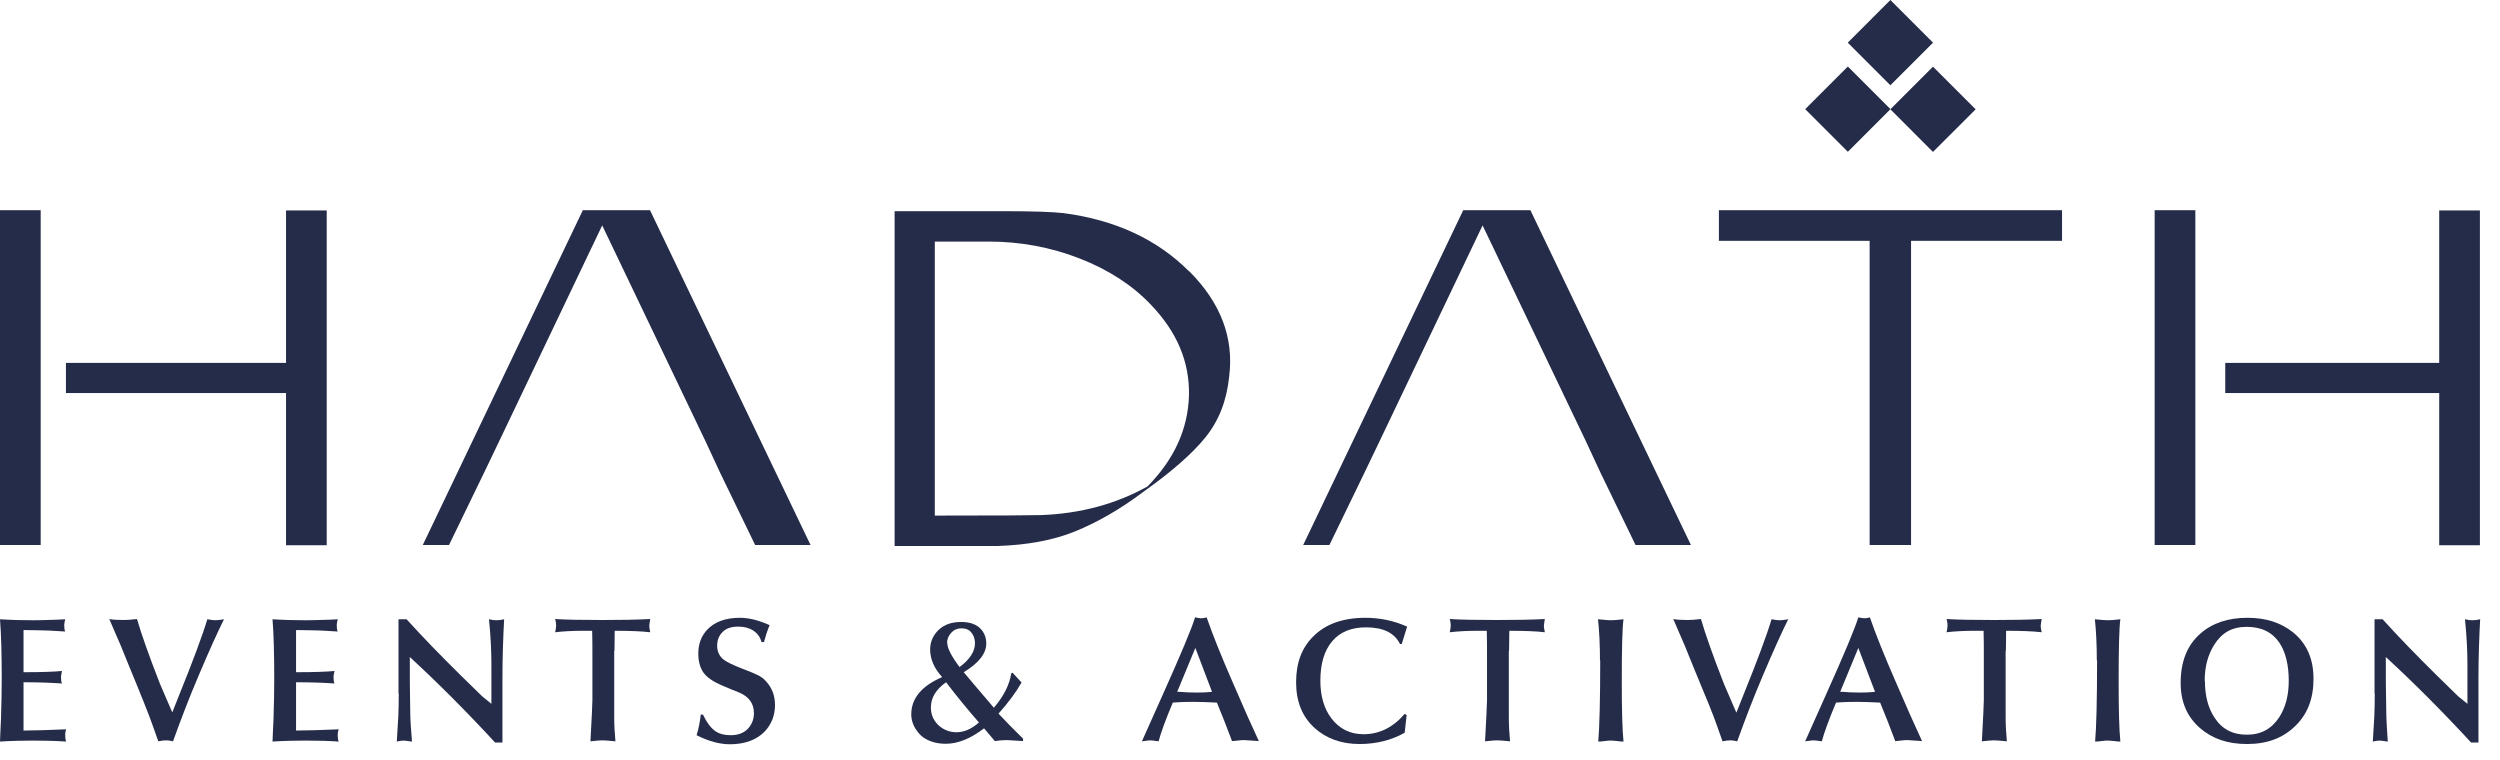 <svg width="102" height="31" viewBox="0 0 102 31" fill="none" xmlns="http://www.w3.org/2000/svg">
<path d="M0 8.576V22.236H1.66V8.576H0ZM11.67 8.576V14.806H2.69V16.036H11.67V22.246H13.33V8.586H11.67V8.576Z" fill="#252C49"/>
<path d="M26.53 8.576H23.78L17.25 22.236H18.32L19.75 19.286L20.35 18.036L24.57 9.196L28.8 18.036L29.38 19.286L30.81 22.236H33.07L26.52 8.576H26.53Z" fill="#252C49"/>
<path d="M48.51 11.066C47.22 9.776 45.52 8.976 43.4 8.696C42.97 8.646 42.15 8.616 40.92 8.616H36.5V22.276H40.72C41.91 22.236 42.96 22.046 43.85 21.686C44.74 21.326 45.68 20.796 46.65 20.066C47.79 19.256 48.64 18.516 49.18 17.846C49.73 17.166 50.05 16.346 50.15 15.366C50.35 13.796 49.81 12.356 48.52 11.066H48.51ZM46.82 19.846C45.53 20.566 44.08 20.956 42.47 21.016C42.21 21.026 40.76 21.036 38.14 21.036V9.856H40.34C41.63 9.856 42.87 10.086 44.05 10.546C45.23 11.006 46.2 11.636 46.95 12.426C48.02 13.536 48.54 14.766 48.51 16.136C48.47 17.506 47.91 18.736 46.82 19.846Z" fill="#252C49"/>
<path d="M62.45 8.576H59.7L53.17 22.236H54.24L55.67 19.286L56.27 18.036L60.49 9.196L64.72 18.036L65.3 19.286L66.73 22.236H68.99L62.44 8.576H62.45Z" fill="#252C49"/>
<path d="M70.131 8.576V9.826H76.281V22.236H77.971V9.826H84.131V8.576H70.131Z" fill="#252C49"/>
<path d="M99.52 8.576V14.806H90.79V16.036H99.52V22.246H101.18V8.586H99.52V8.576ZM89.57 8.576H87.91V22.236H89.57V16.026V14.796V8.566V8.576Z" fill="#252C49"/>
<path d="M78.866 2.72L77.127 4.459L78.866 6.199L80.606 4.46L78.866 2.72Z" fill="#252C49"/>
<path d="M77.128 4.69225e-05L75.389 1.74L77.128 3.479L78.868 1.74L77.128 4.69225e-05Z" fill="#252C49"/>
<path d="M75.392 2.714L73.652 4.453L75.392 6.193L77.131 4.453L75.392 2.714Z" fill="#252C49"/>
<path d="M0.96 25.716V27.426C1.71 27.426 2.23 27.406 2.53 27.376C2.51 27.466 2.49 27.546 2.49 27.636C2.49 27.746 2.5 27.826 2.53 27.886C2.09 27.856 1.57 27.836 0.96 27.836V29.806C1.4 29.806 1.97 29.786 2.7 29.756C2.68 29.806 2.66 29.886 2.66 29.996C2.66 30.106 2.67 30.186 2.7 30.256C2.26 30.226 1.82 30.216 1.36 30.216C0.9 30.216 0.47 30.226 0 30.256C0.01 29.916 0.03 29.606 0.04 29.346C0.06 28.706 0.07 28.156 0.07 27.706C0.07 26.706 0.05 25.896 0 25.266C0.47 25.296 0.91 25.306 1.32 25.306C1.45 25.306 1.64 25.306 1.92 25.296C2.29 25.286 2.54 25.276 2.66 25.266C2.64 25.366 2.62 25.436 2.62 25.496C2.62 25.616 2.63 25.706 2.66 25.766L1.98 25.726C1.8 25.726 1.46 25.706 0.97 25.706L0.96 25.716Z" fill="#252C49"/>
<path d="M7.029 29.066L7.299 28.386C7.869 26.976 8.259 25.936 8.459 25.266C8.619 25.296 8.729 25.306 8.789 25.306C8.859 25.306 8.979 25.296 9.139 25.266C8.889 25.766 8.539 26.536 8.099 27.576C7.719 28.466 7.379 29.356 7.059 30.246C6.939 30.216 6.849 30.206 6.789 30.206C6.699 30.206 6.589 30.216 6.459 30.246C6.269 29.696 6.139 29.356 6.089 29.216C5.989 28.946 5.819 28.536 5.599 27.986C5.409 27.516 5.179 26.976 4.929 26.346C4.789 26.036 4.639 25.666 4.459 25.256C4.599 25.286 4.799 25.296 5.049 25.296C5.169 25.296 5.349 25.286 5.589 25.256C5.769 25.876 6.079 26.756 6.529 27.906L7.029 29.066Z" fill="#252C49"/>
<path d="M12.079 25.716V27.426C12.829 27.426 13.349 27.406 13.649 27.376C13.629 27.466 13.609 27.546 13.609 27.636C13.609 27.746 13.619 27.826 13.649 27.886C13.209 27.856 12.689 27.836 12.079 27.836V29.806C12.519 29.806 13.089 29.786 13.819 29.756C13.799 29.806 13.779 29.886 13.779 29.996C13.779 30.106 13.789 30.186 13.819 30.256C13.379 30.226 12.939 30.216 12.479 30.216C12.019 30.216 11.589 30.226 11.119 30.256C11.129 29.916 11.149 29.606 11.159 29.346C11.179 28.706 11.189 28.156 11.189 27.706C11.189 26.706 11.169 25.896 11.119 25.266C11.589 25.296 12.029 25.306 12.439 25.306C12.569 25.306 12.759 25.306 13.039 25.296C13.409 25.286 13.659 25.276 13.779 25.266C13.759 25.366 13.739 25.436 13.739 25.496C13.739 25.616 13.749 25.706 13.779 25.766L13.099 25.726C12.919 25.726 12.579 25.706 12.089 25.706L12.079 25.716Z" fill="#252C49"/>
<path d="M16.259 28.296V25.266H16.589C17.229 25.976 17.969 26.736 18.809 27.566L19.669 28.406C19.739 28.466 19.859 28.566 20.049 28.716V27.106C20.049 26.566 20.02 25.946 19.95 25.266C20.07 25.296 20.169 25.306 20.259 25.306C20.349 25.306 20.449 25.296 20.569 25.266C20.529 25.986 20.5 26.806 20.5 27.726V30.296H20.2C19.02 29.016 17.86 27.856 16.72 26.806C16.72 27.536 16.72 28.306 16.739 29.096C16.739 29.366 16.769 29.746 16.809 30.256C16.799 30.256 16.749 30.256 16.659 30.236C16.579 30.226 16.52 30.216 16.48 30.216C16.399 30.216 16.309 30.226 16.189 30.256L16.25 29.246C16.259 28.996 16.27 28.676 16.27 28.306L16.259 28.296Z" fill="#252C49"/>
<path d="M25.06 26.556V29.246C25.06 29.596 25.08 29.926 25.11 30.246C24.83 30.216 24.65 30.206 24.58 30.206C24.51 30.206 24.35 30.216 24.09 30.246C24.14 29.296 24.17 28.746 24.17 28.576V26.546C24.17 26.386 24.17 26.116 24.16 25.736H23.79C23.37 25.736 22.99 25.756 22.65 25.796C22.67 25.696 22.69 25.606 22.69 25.526C22.69 25.446 22.68 25.356 22.65 25.256C23.11 25.286 23.76 25.296 24.59 25.296C25.33 25.296 25.97 25.286 26.53 25.256C26.51 25.396 26.491 25.486 26.491 25.536C26.491 25.576 26.5 25.666 26.53 25.796C26.2 25.756 25.71 25.736 25.08 25.736C25.08 26.086 25.07 26.356 25.07 26.556H25.06Z" fill="#252C49"/>
<path d="M28.58 29.156H28.68C28.84 29.486 29.01 29.716 29.21 29.846C29.36 29.946 29.56 29.996 29.81 29.996C30.1 29.996 30.33 29.916 30.5 29.746C30.67 29.576 30.76 29.356 30.76 29.096C30.76 28.706 30.56 28.426 30.16 28.256C29.98 28.186 29.73 28.086 29.41 27.946C29.07 27.796 28.83 27.626 28.69 27.426C28.56 27.226 28.49 26.976 28.49 26.666C28.49 26.276 28.61 25.956 28.85 25.696C29.15 25.376 29.59 25.206 30.19 25.206C30.55 25.206 30.96 25.306 31.4 25.506C31.3 25.746 31.23 25.976 31.17 26.196H31.07C31.02 25.996 30.9 25.836 30.73 25.726C30.56 25.616 30.35 25.566 30.12 25.566C29.84 25.566 29.63 25.636 29.48 25.786C29.33 25.936 29.26 26.126 29.26 26.346C29.26 26.586 29.35 26.776 29.53 26.916C29.64 27.006 29.89 27.126 30.27 27.276C30.59 27.396 30.8 27.486 30.9 27.536C31.05 27.606 31.17 27.696 31.26 27.806C31.5 28.066 31.62 28.386 31.62 28.766C31.62 29.186 31.48 29.546 31.2 29.846C30.87 30.186 30.39 30.366 29.78 30.366C29.37 30.366 28.91 30.246 28.42 29.996C28.5 29.756 28.55 29.476 28.59 29.176L28.58 29.156Z" fill="#252C49"/>
<path d="M41.32 27.456L41.68 27.846C41.46 28.236 41.14 28.666 40.74 29.116C41.01 29.406 41.34 29.746 41.74 30.136V30.236C41.3 30.206 41.07 30.196 41.05 30.196C40.94 30.196 40.79 30.206 40.59 30.236L40.15 29.716C39.6 30.136 39.08 30.346 38.59 30.346C38.27 30.346 37.98 30.276 37.75 30.136C37.62 30.066 37.51 29.956 37.41 29.816C37.26 29.616 37.18 29.386 37.18 29.146C37.18 28.496 37.6 27.986 38.44 27.626C38.12 27.276 37.95 26.896 37.95 26.496C37.95 26.186 38.07 25.916 38.3 25.696C38.53 25.476 38.84 25.376 39.22 25.376C39.58 25.376 39.849 25.476 40.029 25.676C40.169 25.836 40.24 26.026 40.24 26.256C40.24 26.666 39.93 27.056 39.32 27.426C39.56 27.716 39.97 28.196 40.55 28.876C40.95 28.406 41.19 27.936 41.26 27.466L41.33 27.446L41.32 27.456ZM39.02 29.876C39.33 29.876 39.64 29.746 39.94 29.476C39.46 28.926 39.01 28.376 38.6 27.836C38.19 28.126 37.98 28.466 37.98 28.866C37.98 29.176 38.1 29.426 38.33 29.626C38.54 29.796 38.77 29.876 39.029 29.876H39.02ZM38.65 26.236C38.65 26.446 38.82 26.776 39.15 27.216C39.57 26.906 39.779 26.576 39.779 26.246C39.779 26.076 39.73 25.926 39.63 25.806C39.53 25.686 39.4 25.636 39.22 25.636C39.06 25.636 38.92 25.696 38.81 25.816C38.7 25.936 38.64 26.076 38.64 26.236H38.65Z" fill="#252C49"/>
<path d="M50.27 30.246L49.96 29.436L49.65 28.666C49.23 28.646 48.92 28.636 48.72 28.636C48.53 28.636 48.24 28.636 47.85 28.666C47.56 29.356 47.37 29.876 47.27 30.246C47.08 30.216 46.96 30.206 46.92 30.206C46.9 30.206 46.8 30.216 46.59 30.246L47.43 28.366C48.19 26.676 48.63 25.616 48.76 25.186C48.85 25.206 48.93 25.226 49 25.226C49.07 25.226 49.15 25.216 49.23 25.186C49.48 25.906 49.83 26.776 50.28 27.806C50.71 28.806 51.07 29.616 51.36 30.236C50.92 30.206 50.74 30.196 50.79 30.196C50.71 30.196 50.61 30.196 50.49 30.216C50.35 30.236 50.27 30.236 50.25 30.236L50.27 30.246ZM49.45 28.226L48.77 26.436L48.03 28.226C48.09 28.226 48.21 28.226 48.41 28.246C48.56 28.246 48.69 28.256 48.79 28.256C48.93 28.256 49.16 28.256 49.46 28.226H49.45Z" fill="#252C49"/>
<path d="M57.411 25.566L57.191 26.276H57.121C56.891 25.816 56.431 25.596 55.731 25.596C55.131 25.596 54.671 25.786 54.351 26.166C54.031 26.546 53.871 27.076 53.871 27.776C53.871 28.396 54.021 28.906 54.311 29.296C54.641 29.736 55.081 29.956 55.631 29.956C56.281 29.956 56.841 29.676 57.311 29.126L57.391 29.176L57.311 29.896C56.761 30.206 56.141 30.356 55.471 30.356C54.731 30.356 54.121 30.136 53.641 29.706C53.131 29.246 52.881 28.626 52.881 27.836C52.881 27.046 53.111 26.436 53.571 25.976C54.071 25.466 54.781 25.206 55.711 25.206C56.311 25.206 56.871 25.326 57.411 25.566Z" fill="#252C49"/>
<path d="M61.56 26.556V29.246C61.56 29.596 61.58 29.926 61.61 30.246C61.33 30.216 61.15 30.206 61.08 30.206C61.01 30.206 60.85 30.216 60.59 30.246C60.64 29.296 60.67 28.746 60.67 28.576V26.546C60.67 26.386 60.67 26.116 60.66 25.736H60.29C59.87 25.736 59.49 25.756 59.15 25.796C59.17 25.696 59.19 25.606 59.19 25.526C59.19 25.446 59.18 25.356 59.15 25.256C59.61 25.286 60.26 25.296 61.09 25.296C61.83 25.296 62.47 25.286 63.03 25.256C63.01 25.396 62.99 25.486 62.99 25.536C62.99 25.576 63 25.666 63.03 25.796C62.7 25.756 62.21 25.736 61.58 25.736C61.58 26.086 61.57 26.356 61.57 26.556H61.56Z" fill="#252C49"/>
<path d="M65.279 26.946C65.279 26.296 65.249 25.736 65.199 25.266C65.479 25.296 65.649 25.306 65.719 25.306C65.829 25.306 65.999 25.296 66.239 25.266C66.189 25.626 66.169 26.466 66.169 27.796C66.169 28.946 66.189 29.766 66.239 30.256C66.189 30.256 66.109 30.256 65.999 30.236C65.889 30.226 65.799 30.216 65.729 30.216C65.669 30.216 65.579 30.216 65.469 30.236C65.339 30.256 65.249 30.256 65.209 30.256C65.259 29.676 65.289 28.576 65.289 26.946H65.279Z" fill="#252C49"/>
<path d="M70.849 29.066L71.119 28.386C71.689 26.976 72.079 25.936 72.279 25.266C72.439 25.296 72.549 25.306 72.609 25.306C72.679 25.306 72.799 25.296 72.96 25.266C72.71 25.766 72.359 26.536 71.919 27.576C71.539 28.466 71.199 29.356 70.879 30.246C70.759 30.216 70.669 30.206 70.609 30.206C70.519 30.206 70.409 30.216 70.279 30.246C70.089 29.696 69.959 29.356 69.909 29.216C69.809 28.946 69.639 28.536 69.409 27.986C69.219 27.516 68.99 26.976 68.74 26.346C68.6 26.036 68.45 25.666 68.269 25.256C68.409 25.286 68.609 25.296 68.859 25.296C68.979 25.296 69.159 25.286 69.399 25.256C69.579 25.876 69.889 26.756 70.339 27.906L70.839 29.066H70.849Z" fill="#252C49"/>
<path d="M77.33 30.246L77.02 29.436L76.71 28.666C76.29 28.646 75.98 28.636 75.78 28.636C75.59 28.636 75.3 28.636 74.91 28.666C74.62 29.356 74.43 29.876 74.33 30.246C74.14 30.216 74.02 30.206 73.981 30.206C73.96 30.206 73.86 30.216 73.65 30.246L74.49 28.366C75.251 26.676 75.69 25.616 75.82 25.186C75.91 25.206 75.99 25.226 76.06 25.226C76.13 25.226 76.21 25.216 76.29 25.186C76.54 25.906 76.89 26.776 77.34 27.806C77.77 28.806 78.13 29.616 78.42 30.236C77.98 30.206 77.8 30.196 77.85 30.196C77.77 30.196 77.67 30.196 77.55 30.216C77.41 30.236 77.33 30.236 77.31 30.236L77.33 30.246ZM76.501 28.226L75.82 26.436L75.08 28.226C75.14 28.226 75.26 28.226 75.46 28.246C75.61 28.246 75.74 28.256 75.84 28.256C75.98 28.256 76.21 28.256 76.51 28.226H76.501Z" fill="#252C49"/>
<path d="M81.83 26.556V29.246C81.83 29.596 81.85 29.926 81.88 30.246C81.6 30.216 81.42 30.206 81.35 30.206C81.28 30.206 81.12 30.216 80.86 30.246C80.91 29.296 80.94 28.746 80.94 28.576V26.546C80.94 26.386 80.94 26.116 80.93 25.736H80.56C80.14 25.736 79.76 25.756 79.42 25.796C79.44 25.696 79.46 25.606 79.46 25.526C79.46 25.446 79.45 25.356 79.42 25.256C79.88 25.286 80.53 25.296 81.36 25.296C82.1 25.296 82.74 25.286 83.3 25.256C83.28 25.396 83.26 25.486 83.26 25.536C83.26 25.576 83.27 25.666 83.3 25.796C82.97 25.756 82.48 25.736 81.85 25.736C81.85 26.086 81.84 26.356 81.84 26.556H81.83Z" fill="#252C49"/>
<path d="M85.55 26.946C85.55 26.296 85.521 25.736 85.471 25.266C85.751 25.296 85.921 25.306 85.991 25.306C86.101 25.306 86.271 25.296 86.511 25.266C86.461 25.626 86.441 26.466 86.441 27.796C86.441 28.946 86.461 29.766 86.511 30.256C86.461 30.256 86.381 30.256 86.271 30.236C86.161 30.226 86.071 30.216 86.001 30.216C85.941 30.216 85.851 30.216 85.741 30.236C85.611 30.256 85.521 30.256 85.481 30.256C85.531 29.676 85.561 28.576 85.561 26.946H85.55Z" fill="#252C49"/>
<path d="M91.701 25.206C92.451 25.206 93.061 25.406 93.55 25.796C94.111 26.246 94.391 26.876 94.391 27.696C94.391 28.516 94.141 29.146 93.641 29.626C93.141 30.116 92.491 30.356 91.681 30.356C90.871 30.356 90.261 30.136 89.761 29.706C89.231 29.246 88.971 28.636 88.971 27.866C88.971 26.986 89.24 26.316 89.781 25.846C90.27 25.416 90.911 25.206 91.701 25.206ZM89.961 27.776C89.961 28.386 90.091 28.886 90.351 29.276C90.651 29.746 91.091 29.976 91.671 29.976C92.251 29.976 92.681 29.736 92.991 29.266C93.251 28.866 93.381 28.366 93.381 27.776C93.381 27.126 93.251 26.606 93.001 26.226C92.701 25.786 92.261 25.576 91.661 25.576C91.061 25.576 90.651 25.816 90.341 26.306C90.081 26.716 89.951 27.206 89.951 27.786L89.961 27.776Z" fill="#252C49"/>
<path d="M96.881 28.296V25.266H97.211C97.851 25.976 98.591 26.736 99.431 27.566L100.291 28.406C100.361 28.466 100.481 28.566 100.671 28.716V27.106C100.671 26.566 100.641 25.946 100.571 25.266C100.691 25.296 100.791 25.306 100.881 25.306C100.971 25.306 101.071 25.296 101.191 25.266C101.151 25.986 101.121 26.806 101.121 27.726V30.296H100.821C99.641 29.016 98.481 27.856 97.341 26.806C97.341 27.536 97.341 28.306 97.361 29.096C97.361 29.366 97.391 29.746 97.421 30.256C97.411 30.256 97.361 30.256 97.281 30.236C97.201 30.226 97.141 30.216 97.101 30.216C97.021 30.216 96.93 30.226 96.811 30.256L96.871 29.246C96.881 28.996 96.891 28.676 96.891 28.306L96.881 28.296Z" fill="#252C49"/>
</svg>

